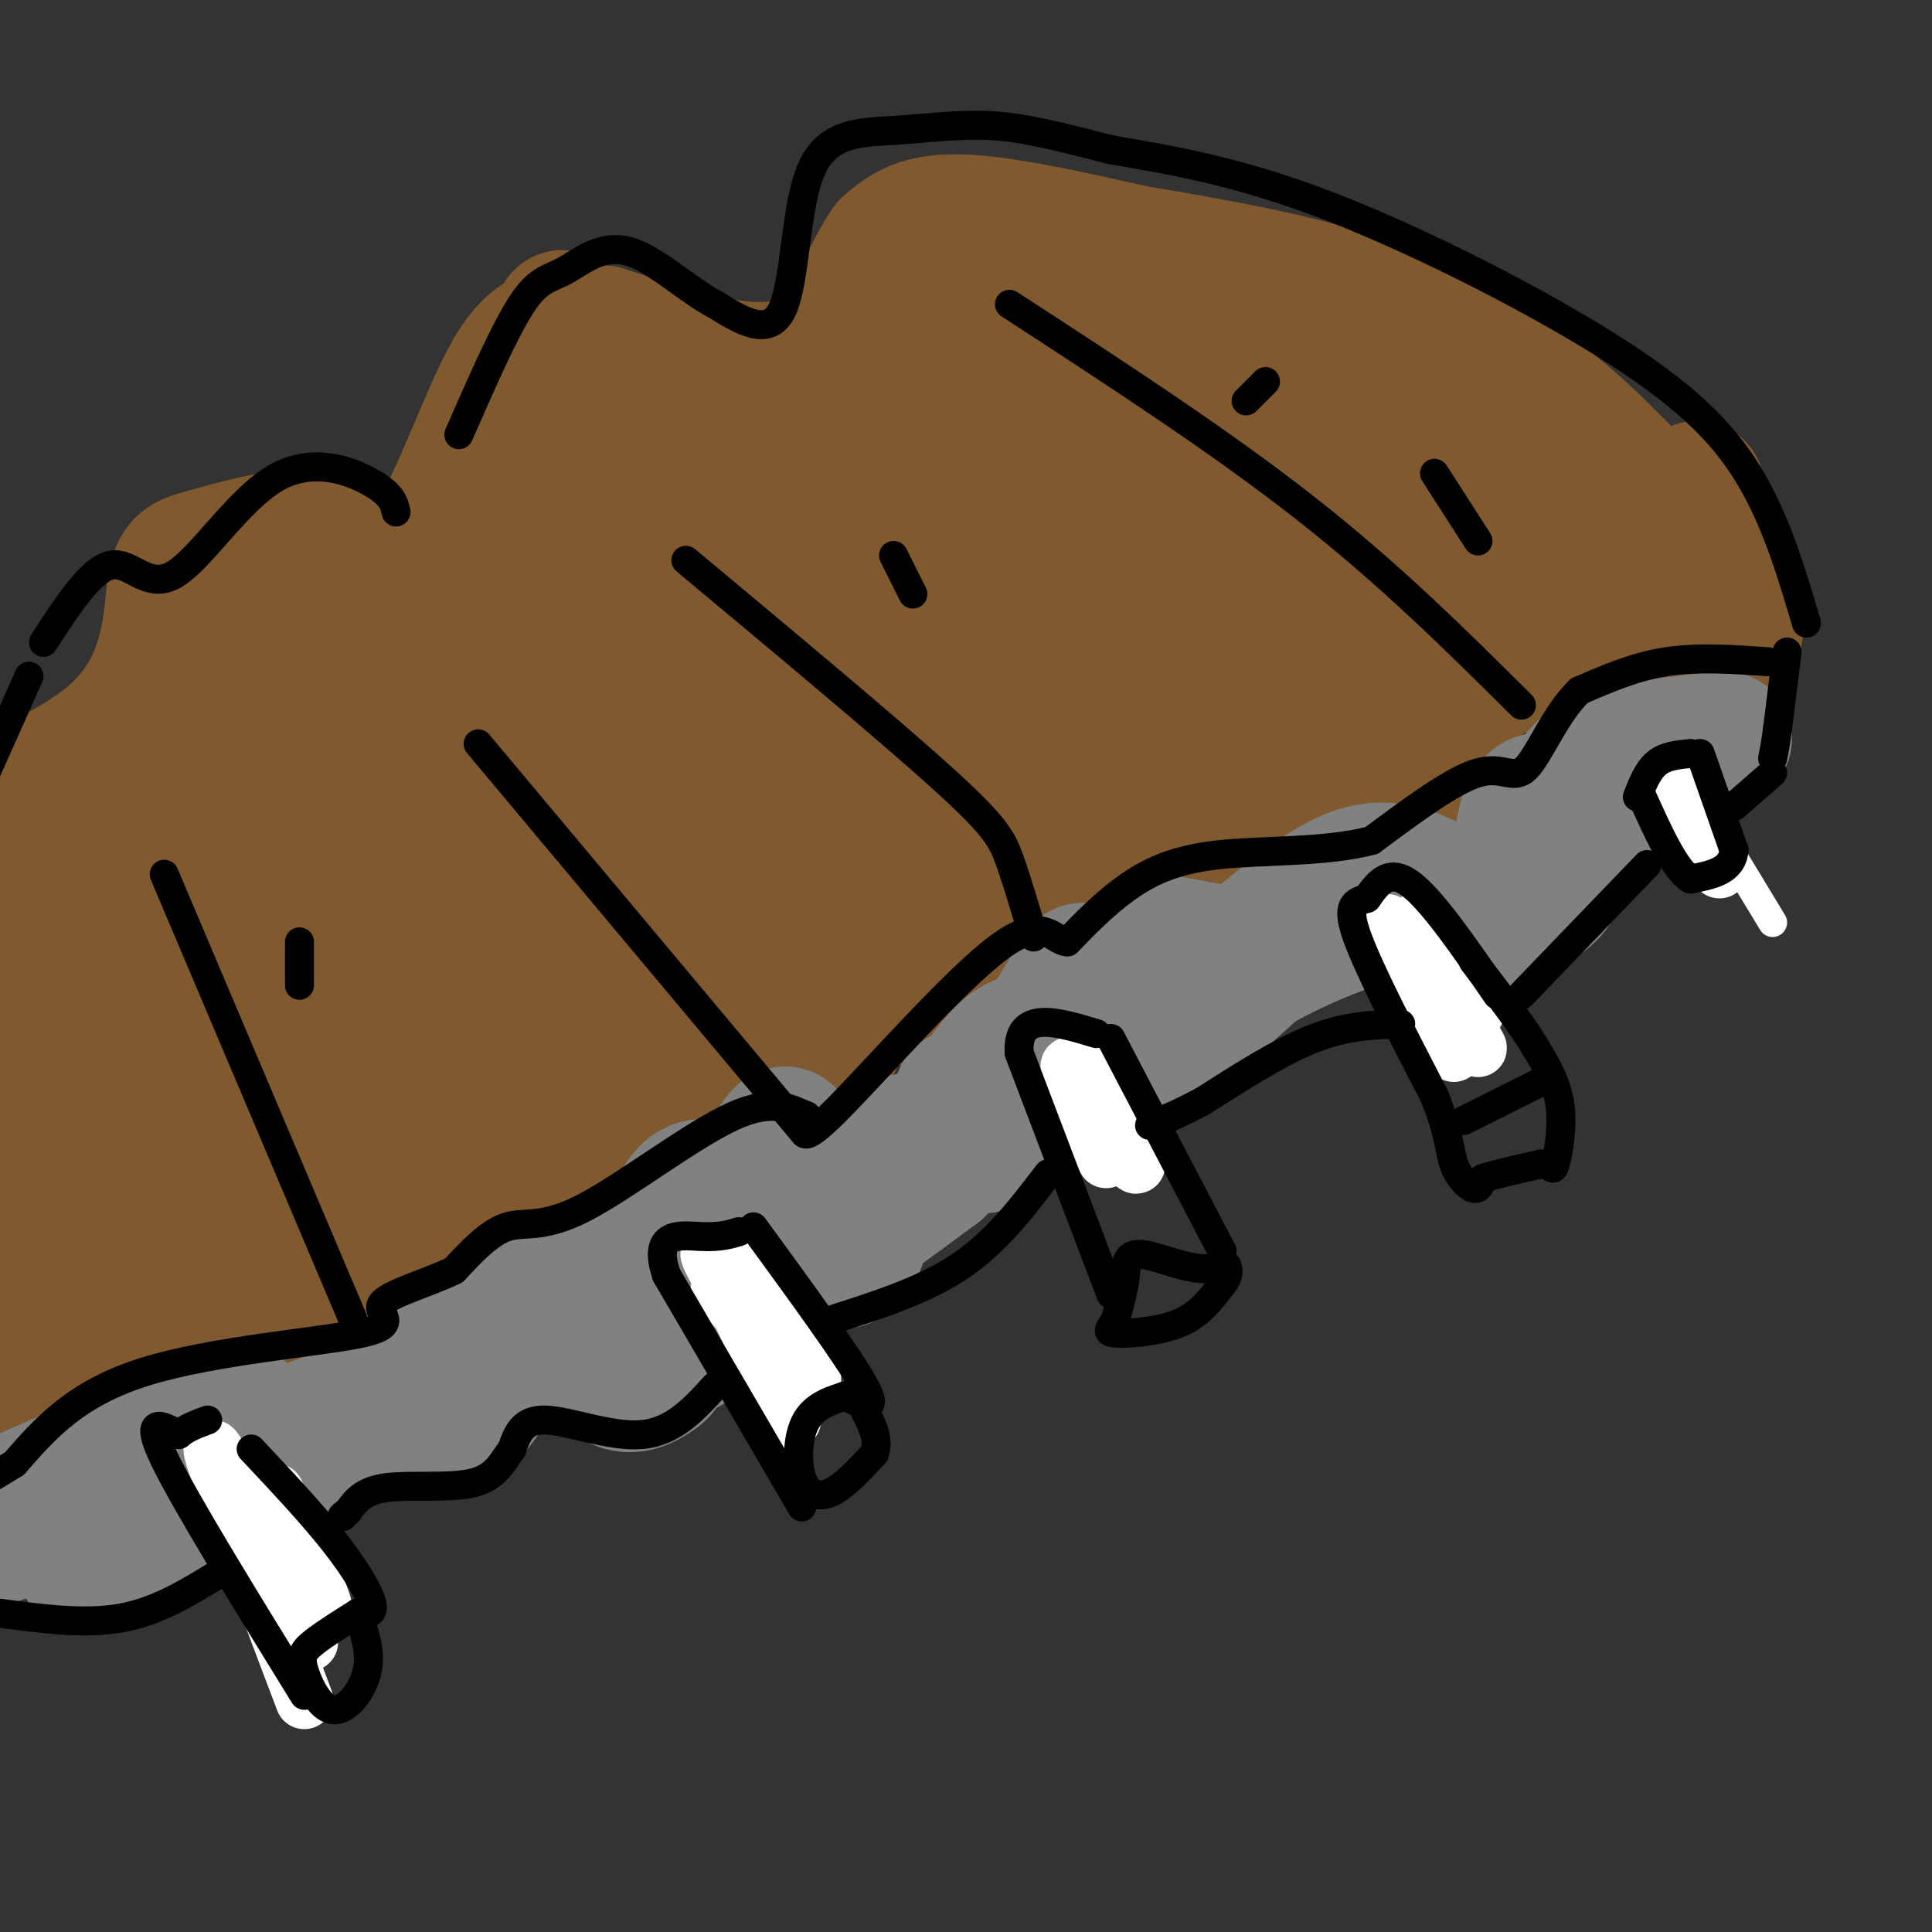 <svg viewBox='0 0 400 400' version='1.1' xmlns='http://www.w3.org/2000/svg' xmlns:xlink='http://www.w3.org/1999/xlink'><rect x="0" y="0" width="400" height="400" fill="#333333" stroke="none"/><g fill='none' stroke='rgb(129,89,47)' stroke-width='28' stroke-linecap='round' stroke-linejoin='round'><path d='M233,52c17.733,3.000 35.467,6.000 50,11c14.533,5.000 25.867,12.000 34,18c8.133,6.000 13.067,11.000 18,16'/><path d='M335,97c6.500,6.500 13.750,14.750 21,23'/><path d='M356,120c3.797,4.359 2.791,3.756 3,6c0.209,2.244 1.633,7.335 -3,8c-4.633,0.665 -15.324,-3.096 -24,-3c-8.676,0.096 -15.338,4.048 -22,8'/><path d='M310,139c-5.821,2.429 -9.372,4.502 -10,9c-0.628,4.498 1.667,11.422 0,12c-1.667,0.578 -7.295,-5.191 -11,-4c-3.705,1.191 -5.487,9.340 -10,12c-4.513,2.660 -11.756,-0.170 -19,-3'/><path d='M260,165c-6.905,2.881 -14.667,11.583 -21,14c-6.333,2.417 -11.238,-1.452 -17,0c-5.762,1.452 -12.381,8.226 -19,15'/><path d='M203,194c-4.285,5.136 -5.499,10.476 -10,12c-4.501,1.524 -12.289,-0.767 -16,2c-3.711,2.767 -3.345,10.591 -9,13c-5.655,2.409 -17.330,-0.597 -24,0c-6.670,0.597 -8.335,4.799 -10,9'/><path d='M134,230c-4.829,2.081 -11.903,2.785 -20,8c-8.097,5.215 -17.219,14.943 -28,21c-10.781,6.057 -23.223,8.445 -31,12c-7.777,3.555 -10.888,8.278 -14,13'/><path d='M41,284c-4.298,1.417 -8.042,-1.542 -12,-3c-3.958,-1.458 -8.131,-1.417 -15,3c-6.869,4.417 -16.435,13.208 -26,22'/><path d='M242,54c-16.167,-3.750 -32.333,-7.500 -42,-8c-9.667,-0.500 -12.833,2.250 -16,5'/><path d='M184,51c-4.667,6.378 -8.333,19.822 -18,24c-9.667,4.178 -25.333,-0.911 -41,-6'/><path d='M125,69c-9.988,-1.000 -14.458,-0.500 -20,10c-5.542,10.500 -12.155,31.000 -19,38c-6.845,7.000 -13.923,0.500 -21,-6'/><path d='M65,111c-7.827,-0.120 -16.896,2.581 -22,4c-5.104,1.419 -6.244,1.556 -7,8c-0.756,6.444 -1.126,19.197 -12,29c-10.874,9.803 -32.250,16.658 -42,22c-9.750,5.342 -7.875,9.171 -6,13'/><path d='M-24,187c-1.000,2.333 -0.500,1.667 0,1'/><path d='M325,103c-18.624,-8.933 -37.248,-17.866 -61,-28c-23.752,-10.134 -52.632,-21.470 -46,-16c6.632,5.470 48.778,27.744 69,40c20.222,12.256 18.521,14.492 21,18c2.479,3.508 9.137,8.288 -9,-1c-18.137,-9.288 -61.068,-32.644 -104,-56'/><path d='M195,60c-1.815,9.187 45.649,60.154 58,72c12.351,11.846 -10.410,-15.429 -29,-34c-18.590,-18.571 -33.010,-28.438 -39,-32c-5.990,-3.562 -3.549,-0.817 -4,0c-0.451,0.817 -3.795,-0.292 4,17c7.795,17.292 26.729,52.985 29,58c2.271,5.015 -12.119,-20.650 -24,-38c-11.881,-17.350 -21.252,-26.386 -23,-23c-1.748,3.386 4.126,19.193 10,35'/><path d='M177,115c5.071,15.476 12.747,36.666 9,33c-3.747,-3.666 -18.917,-32.187 -29,-48c-10.083,-15.813 -15.078,-18.920 -17,-20c-1.922,-1.080 -0.771,-0.135 -2,-2c-1.229,-1.865 -4.837,-6.539 0,7c4.837,13.539 18.119,45.291 16,45c-2.119,-0.291 -19.640,-32.624 -29,-50c-9.360,-17.376 -10.558,-19.793 -7,-2c3.558,17.793 11.874,55.798 13,67c1.126,11.202 -4.937,-4.399 -11,-20'/><path d='M120,125c-5.045,-15.617 -12.157,-44.658 -16,-33c-3.843,11.658 -4.415,64.016 -6,84c-1.585,19.984 -4.182,7.594 -7,-8c-2.818,-15.594 -5.856,-34.394 -8,-42c-2.144,-7.606 -3.394,-4.020 -5,10c-1.606,14.020 -3.567,38.474 -5,48c-1.433,9.526 -2.337,4.124 -3,4c-0.663,-0.124 -1.085,5.029 -3,-6c-1.915,-11.029 -5.323,-38.238 -8,-47c-2.677,-8.762 -4.622,0.925 -7,13c-2.378,12.075 -5.189,26.537 -8,41'/><path d='M44,189c0.414,-4.784 5.448,-37.243 -2,-32c-7.448,5.243 -27.380,48.190 -36,66c-8.620,17.810 -5.929,10.485 -4,-1c1.929,-11.485 3.096,-27.131 3,-34c-0.096,-6.869 -1.456,-4.963 -8,7c-6.544,11.963 -18.272,33.981 -30,56'/><path d='M332,112c15.869,-9.213 31.738,-18.427 5,-1c-26.738,17.427 -96.085,61.493 -100,58c-3.915,-3.493 57.600,-54.547 63,-60c5.400,-5.453 -45.315,34.693 -69,52c-23.685,17.307 -20.338,11.775 -23,13c-2.662,1.225 -11.332,9.207 -2,-3c9.332,-12.207 36.666,-44.604 64,-77'/><path d='M270,94c-2.392,-0.261 -40.371,37.586 -62,57c-21.629,19.414 -26.906,20.396 -33,25c-6.094,4.604 -13.003,12.831 -5,0c8.003,-12.831 30.918,-46.720 41,-63c10.082,-16.280 7.333,-14.953 9,-19c1.667,-4.047 7.752,-13.469 -3,-3c-10.752,10.469 -38.340,40.830 -55,58c-16.660,17.170 -22.394,21.149 -24,20c-1.606,-1.149 0.914,-7.426 0,-8c-0.914,-0.574 -5.261,4.553 7,-13c12.261,-17.553 41.132,-57.787 45,-64c3.868,-6.213 -17.266,21.597 -28,35c-10.734,13.403 -11.067,12.401 -20,17c-8.933,4.599 -26.467,14.800 -44,25'/><path d='M188,160c0.706,1.944 1.411,3.889 4,4c2.589,0.111 7.061,-1.611 -11,16c-18.061,17.611 -58.654,54.554 -52,48c6.654,-6.554 60.556,-56.604 67,-63c6.444,-6.396 -34.570,30.861 -52,46c-17.430,15.139 -11.275,8.159 -11,6c0.275,-2.159 -5.328,0.504 -9,0c-3.672,-0.504 -5.412,-4.174 5,-25c10.412,-20.826 32.975,-58.807 30,-56c-2.975,2.807 -31.487,46.404 -60,90'/><path d='M99,226c-11.243,16.006 -9.351,11.020 -10,10c-0.649,-1.020 -3.840,1.926 -5,0c-1.160,-1.926 -0.289,-8.723 11,-29c11.289,-20.277 32.996,-54.032 31,-51c-1.996,3.032 -27.694,42.852 -44,66c-16.306,23.148 -23.220,29.624 -26,30c-2.780,0.376 -1.427,-5.350 -4,-3c-2.573,2.350 -9.071,12.774 4,-11c13.071,-23.774 45.712,-81.746 43,-80c-2.712,1.746 -40.776,63.211 -61,92c-20.224,28.789 -22.606,24.902 -24,22c-1.394,-2.902 -1.798,-4.820 7,-22c8.798,-17.180 26.800,-49.623 33,-61c6.200,-11.377 0.600,-1.689 -5,8'/><path d='M49,197c-11.909,18.278 -39.182,59.971 -54,84c-14.818,24.029 -17.182,30.392 -3,2c14.182,-28.392 44.909,-91.541 46,-100c1.091,-8.459 -27.455,37.770 -56,84'/><path d='M145,180c2.917,2.667 5.833,5.333 4,9c-1.833,3.667 -8.417,8.333 -15,13'/></g>
<g fill='none' stroke='rgb(128,130,130)' stroke-width='28' stroke-linecap='round' stroke-linejoin='round'><path d='M357,153c-10.923,1.113 -21.845,2.226 -27,5c-5.155,2.774 -4.542,7.208 -6,8c-1.458,0.792 -4.988,-2.060 -7,1c-2.012,3.060 -2.506,12.030 -3,21'/><path d='M314,188c-0.553,4.254 -0.437,4.388 -3,3c-2.563,-1.388 -7.805,-4.297 -13,-7c-5.195,-2.703 -10.341,-5.201 -17,-3c-6.659,2.201 -14.829,9.100 -23,16'/><path d='M258,197c-7.813,1.343 -15.847,-3.300 -20,-1c-4.153,2.300 -4.426,11.542 -5,16c-0.574,4.458 -1.450,4.131 -4,4c-2.550,-0.131 -6.775,-0.065 -11,0'/><path d='M218,216c0.440,-4.655 7.042,-16.292 6,-15c-1.042,1.292 -9.726,15.512 -11,19c-1.274,3.488 4.863,-3.756 11,-11'/><path d='M224,209c4.882,-1.975 11.587,-1.413 13,1c1.413,2.413 -2.467,6.678 -8,7c-5.533,0.322 -12.721,-3.298 -18,-1c-5.279,2.298 -8.651,10.514 -13,15c-4.349,4.486 -9.674,5.243 -15,6'/><path d='M183,237c-3.114,5.867 -3.398,17.534 -6,22c-2.602,4.466 -7.521,1.732 -10,-5c-2.479,-6.732 -2.518,-17.461 -4,-19c-1.482,-1.539 -4.408,6.113 -6,10c-1.592,3.887 -1.852,4.008 -4,3c-2.148,-1.008 -6.185,-3.145 -9,-2c-2.815,1.145 -4.407,5.573 -6,10'/><path d='M138,256c-0.980,3.063 -0.428,5.722 -2,5c-1.572,-0.722 -5.266,-4.823 -5,-2c0.266,2.823 4.491,12.571 6,18c1.509,5.429 0.301,6.538 -2,8c-2.301,1.462 -5.697,3.278 -10,-1c-4.303,-4.278 -9.515,-14.651 -13,-16c-3.485,-1.349 -5.242,6.325 -7,14'/><path d='M105,282c-4.949,7.320 -13.823,18.620 -10,13c3.823,-5.620 20.342,-28.161 19,-30c-1.342,-1.839 -20.545,17.022 -45,33c-24.455,15.978 -54.161,29.071 -51,26c3.161,-3.071 39.189,-22.306 53,-30c13.811,-7.694 5.406,-3.847 -3,0'/><path d='M68,294c-21.715,7.678 -74.501,26.872 -81,28c-6.499,1.128 33.289,-15.812 51,-24c17.711,-8.188 13.346,-7.625 -3,-1c-16.346,6.625 -44.673,19.313 -73,32'/><path d='M126,275c0.340,2.041 0.679,4.082 3,5c2.321,0.918 6.623,0.714 10,0c3.377,-0.714 5.830,-1.937 7,-7c1.170,-5.063 1.056,-13.965 2,-16c0.944,-2.035 2.947,2.798 6,5c3.053,2.202 7.158,1.772 14,-2c6.842,-3.772 16.421,-10.886 26,-18'/><path d='M194,242c5.079,-6.624 4.775,-14.186 5,-15c0.225,-0.814 0.979,5.118 2,8c1.021,2.882 2.310,2.714 6,1c3.690,-1.714 9.783,-4.975 13,-10c3.217,-5.025 3.558,-11.814 6,-13c2.442,-1.186 6.983,3.233 13,2c6.017,-1.233 13.508,-8.116 21,-15'/><path d='M260,200c9.095,-5.119 21.333,-10.417 32,-12c10.667,-1.583 19.762,0.548 25,-1c5.238,-1.548 6.619,-6.774 8,-12'/><path d='M325,175c5.500,-5.167 15.250,-12.083 25,-19'/></g>
<g fill='none' stroke='rgb(0,0,0)' stroke-width='6' stroke-linecap='round' stroke-linejoin='round'><path d='M366,137c-7.250,-0.500 -14.500,-1.000 -21,0c-6.500,1.000 -12.250,3.500 -18,6'/><path d='M327,143c-4.940,4.655 -8.292,13.292 -11,16c-2.708,2.708 -4.774,-0.512 -10,1c-5.226,1.512 -13.613,7.756 -22,14'/><path d='M284,174c-9.655,2.560 -22.792,1.958 -32,3c-9.208,1.042 -14.488,3.726 -19,7c-4.512,3.274 -8.256,7.137 -12,11'/><path d='M221,195c-3.071,-0.083 -4.750,-5.792 -14,1c-9.250,6.792 -26.071,26.083 -34,34c-7.929,7.917 -6.964,4.458 -6,1'/><path d='M167,231c-2.667,-0.962 -6.333,-3.866 -15,0c-8.667,3.866 -22.333,14.502 -31,19c-8.667,4.498 -12.333,2.856 -16,4c-3.667,1.144 -7.333,5.072 -11,9'/><path d='M94,263c-5.488,2.681 -13.708,4.884 -15,7c-1.292,2.116 4.344,4.147 -4,6c-8.344,1.853 -30.670,3.530 -45,8c-14.330,4.470 -20.665,11.735 -27,19'/><path d='M3,303c-9.000,5.667 -18.000,10.333 -27,15'/><path d='M370,135c0.000,0.000 -2.000,16.000 -2,16'/><path d='M368,151c-0.500,3.667 -0.750,4.833 -1,6'/></g>
<g fill='none' stroke='rgb(255,255,255)' stroke-width='6' stroke-linecap='round' stroke-linejoin='round'><path d='M347,158c0.000,0.000 20.000,33.000 20,33'/></g>
<g fill='none' stroke='rgb(255,255,255)' stroke-width='12' stroke-linecap='round' stroke-linejoin='round'><path d='M345,161c0.000,0.000 11.000,19.000 11,19'/><path d='M293,191c7.273,10.522 14.545,21.043 12,18c-2.545,-3.043 -14.909,-19.651 -14,-17c0.909,2.651 15.091,24.560 15,25c-0.091,0.440 -14.455,-20.589 -18,-25c-3.545,-4.411 3.727,7.794 11,20'/><path d='M299,212c2.167,4.333 2.083,5.167 2,6'/><path d='M225,218c5.822,12.356 11.644,24.711 10,23c-1.644,-1.711 -10.756,-17.489 -13,-20c-2.244,-2.511 2.378,8.244 7,19'/><path d='M149,267c10.341,11.222 20.683,22.443 19,18c-1.683,-4.443 -15.389,-24.552 -15,-23c0.389,1.552 14.874,24.764 15,26c0.126,1.236 -14.107,-19.504 -19,-26c-4.893,-6.496 -0.447,1.252 4,9'/><path d='M153,271c2.500,5.333 6.750,14.167 11,23'/><path d='M57,309c6.333,14.262 12.667,28.523 9,24c-3.667,-4.523 -17.333,-27.831 -17,-25c0.333,2.831 14.667,31.801 15,32c0.333,0.199 -13.333,-28.372 -18,-37c-4.667,-8.628 -0.333,2.686 4,14'/><path d='M50,317c2.833,8.167 7.917,21.583 13,35'/></g>
<g fill='none' stroke='rgb(0,0,0)' stroke-width='6' stroke-linecap='round' stroke-linejoin='round'><path d='M352,156c0.000,0.000 7.000,20.000 7,20'/><path d='M359,176c-0.333,4.333 -4.667,5.167 -9,6'/><path d='M350,182c-3.167,-1.833 -6.583,-9.417 -10,-17'/><path d='M367,160c0.000,0.000 -8.000,7.000 -8,7'/><path d='M350,156c-2.583,0.250 -5.167,0.500 -7,2c-1.833,1.500 -2.917,4.250 -4,7'/><path d='M341,179c0.000,0.000 -26.000,27.000 -26,27'/><path d='M310,206c-6.750,-9.833 -13.500,-19.667 -18,-23c-4.500,-3.333 -6.750,-0.167 -9,3'/><path d='M283,186c-2.556,0.778 -4.444,1.222 -2,8c2.444,6.778 9.222,19.889 16,33'/><path d='M297,227c3.167,7.952 3.083,11.333 4,14c0.917,2.667 2.833,4.619 4,5c1.167,0.381 1.583,-0.810 2,-2'/><path d='M307,244c2.333,-0.833 7.167,-1.917 12,-3'/><path d='M319,241c2.417,0.107 2.458,1.875 3,0c0.542,-1.875 1.583,-7.393 1,-12c-0.583,-4.607 -2.792,-8.304 -5,-12'/><path d='M318,217c-3.000,-5.000 -8.000,-11.500 -13,-18'/><path d='M321,223c0.000,0.000 -18.000,9.000 -18,9'/><path d='M290,212c-5.583,0.167 -11.167,0.333 -18,3c-6.833,2.667 -14.917,7.833 -23,13'/><path d='M249,228c-5.667,3.000 -8.333,4.000 -11,5'/><path d='M230,215c0.000,0.000 23.000,44.000 23,44'/><path d='M253,259c0.440,6.905 -9.958,2.167 -15,1c-5.042,-1.167 -4.726,1.238 -5,4c-0.274,2.762 -1.137,5.881 -2,9'/><path d='M231,273c-0.976,2.095 -2.417,2.833 0,3c2.417,0.167 8.690,-0.238 13,-2c4.310,-1.762 6.655,-4.881 9,-8'/><path d='M253,266c1.667,-2.000 1.333,-3.000 1,-4'/><path d='M230,268c0.000,0.000 -19.000,-50.000 -19,-50'/><path d='M211,218c-0.500,-9.000 7.750,-6.500 16,-4'/><path d='M156,254c9.917,13.583 19.833,27.167 23,33c3.167,5.833 -0.417,3.917 -4,2'/><path d='M175,289c-2.303,0.788 -6.061,1.758 -8,5c-1.939,3.242 -2.061,8.758 -1,12c1.061,3.242 3.303,4.212 6,3c2.697,-1.212 5.848,-4.606 9,-8'/><path d='M181,301c1.167,-2.833 -0.417,-5.917 -2,-9'/><path d='M166,312c0.000,0.000 -28.000,-48.000 -28,-48'/><path d='M138,264c-3.156,-9.200 2.956,-8.200 7,-8c4.044,0.200 6.022,-0.400 8,-1'/><path d='M52,300c6.222,6.622 12.444,13.244 17,19c4.556,5.756 7.444,10.644 8,13c0.556,2.356 -1.222,2.178 -3,2'/><path d='M74,334c-2.315,1.458 -6.604,4.103 -9,6c-2.396,1.897 -2.900,3.044 -2,6c0.900,2.956 3.204,7.719 6,8c2.796,0.281 6.085,-3.920 7,-8c0.915,-4.080 -0.542,-8.040 -2,-12'/><path d='M63,351c-12.333,-20.000 -24.667,-40.000 -29,-49c-4.333,-9.000 -0.667,-7.000 3,-5'/><path d='M37,297c1.500,-1.333 3.750,-2.167 6,-3'/><path d='M217,243c-5.333,7.000 -10.667,14.000 -18,19c-7.333,5.000 -16.667,8.000 -26,11'/><path d='M148,287c-4.267,4.689 -8.533,9.378 -15,10c-6.467,0.622 -15.133,-2.822 -20,-3c-4.867,-0.178 -5.933,2.911 -7,6'/><path d='M106,300c-1.917,2.512 -3.208,5.792 -8,7c-4.792,1.208 -13.083,0.345 -18,1c-4.917,0.655 -6.458,2.827 -8,5'/><path d='M72,313c-1.500,1.000 -1.250,1.000 -1,1'/><path d='M45,326c-6.250,3.833 -12.500,7.667 -20,9c-7.500,1.333 -16.250,0.167 -25,-1'/><path d='M315,146c-13.667,-13.583 -27.333,-27.167 -45,-41c-17.667,-13.833 -39.333,-27.917 -61,-42'/><path d='M214,194c-1.733,-5.867 -3.467,-11.733 -5,-16c-1.533,-4.267 -2.867,-6.933 -14,-17c-11.133,-10.067 -32.067,-27.533 -53,-45'/><path d='M166,234c0.000,0.000 -67.000,-80.000 -67,-80'/><path d='M73,273c0.000,0.000 -39.000,-92.000 -39,-92'/><path d='M374,129c-2.964,-10.024 -5.929,-20.048 -11,-29c-5.071,-8.952 -12.250,-16.833 -28,-27c-15.750,-10.167 -40.071,-22.619 -59,-30c-18.929,-7.381 -32.464,-9.690 -46,-12'/><path d='M230,31c-11.827,-3.044 -18.396,-4.656 -25,-5c-6.604,-0.344 -13.244,0.578 -20,1c-6.756,0.422 -13.626,0.344 -17,8c-3.374,7.656 -3.250,23.044 -6,29c-2.750,5.956 -8.375,2.478 -14,-1'/><path d='M148,63c-5.557,-2.863 -12.448,-9.520 -18,-11c-5.552,-1.480 -9.764,2.217 -13,4c-3.236,1.783 -5.496,1.652 -9,7c-3.504,5.348 -8.252,16.174 -13,27'/><path d='M82,106c-0.404,-1.775 -0.807,-3.550 -5,-6c-4.193,-2.450 -12.175,-5.574 -20,-1c-7.825,4.574 -15.491,16.847 -21,20c-5.509,3.153 -8.860,-2.813 -13,-2c-4.140,0.813 -9.070,8.407 -14,16'/><path d='M6,140c0.000,0.000 -17.000,38.000 -17,38'/><path d='M297,98c0.000,0.000 9.000,14.000 9,14'/><path d='M262,79c0.000,0.000 -4.000,4.000 -4,4'/><path d='M185,115c0.000,0.000 4.000,8.000 4,8'/><path d='M62,195c0.000,0.000 0.000,9.000 0,9'/></g>
</svg>